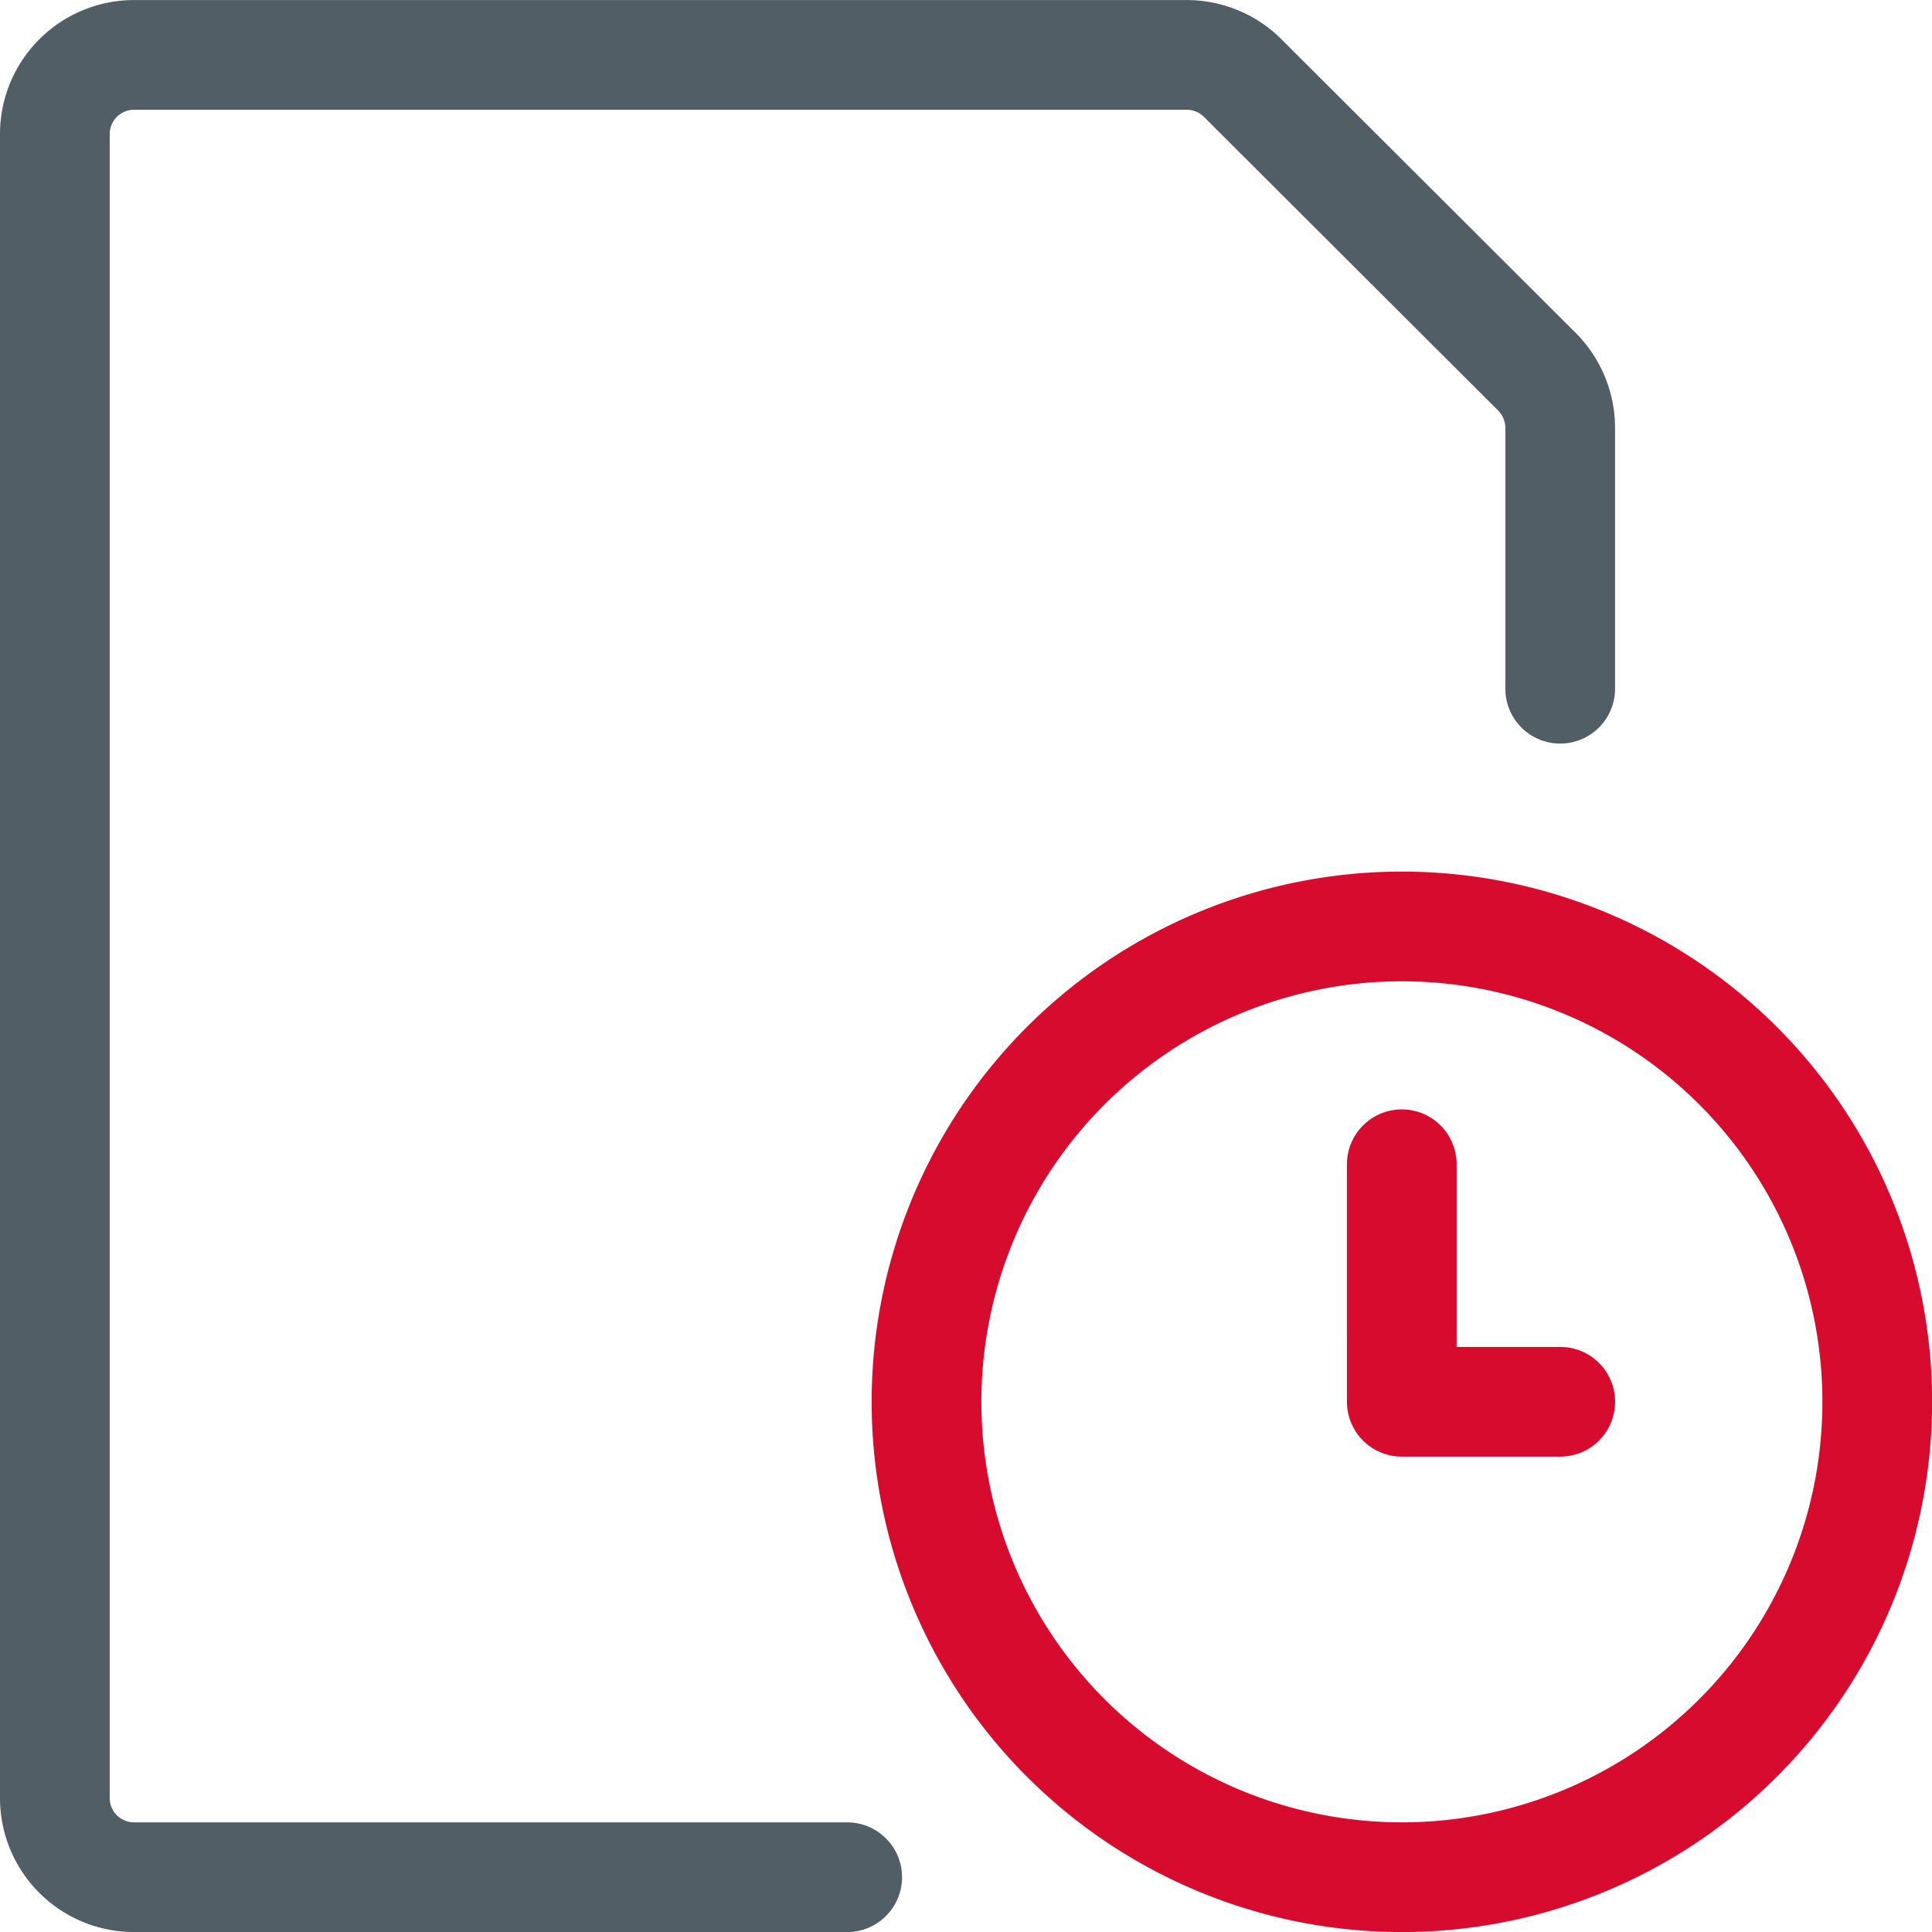 <svg xmlns="http://www.w3.org/2000/svg" width="35.22" height="35.22" viewBox="0 0 35.22 35.22"><defs><style>.a,.b{fill:none;stroke-linecap:round;stroke-linejoin:round;stroke-width:2px;}.a{stroke:#525e66;}.b{stroke:#d70b2d;}</style></defs><g transform="translate(-604.432 -2330.497)"><g transform="translate(605.432 2331.497)"><path class="a" d="M619.876,2364.718h-13a1.443,1.443,0,0,1-1.444-1.444v-30.332a1.444,1.444,0,0,1,1.444-1.444h19.2a1.446,1.446,0,0,1,1.021.433l5.354,5.344a1.449,1.449,0,0,1,.423,1.021v4.756" transform="translate(-605.432 -2331.497)"/><path class="b" d="M625.1,2359.83a8.666,8.666,0,1,0-8.666-8.667A8.667,8.667,0,0,0,625.1,2359.83Z" transform="translate(-600.544 -2326.609)"/><path class="b" d="M625.321,2349.83h-2.889V2345.5" transform="translate(-597.878 -2325.276)"/></g></g></svg>